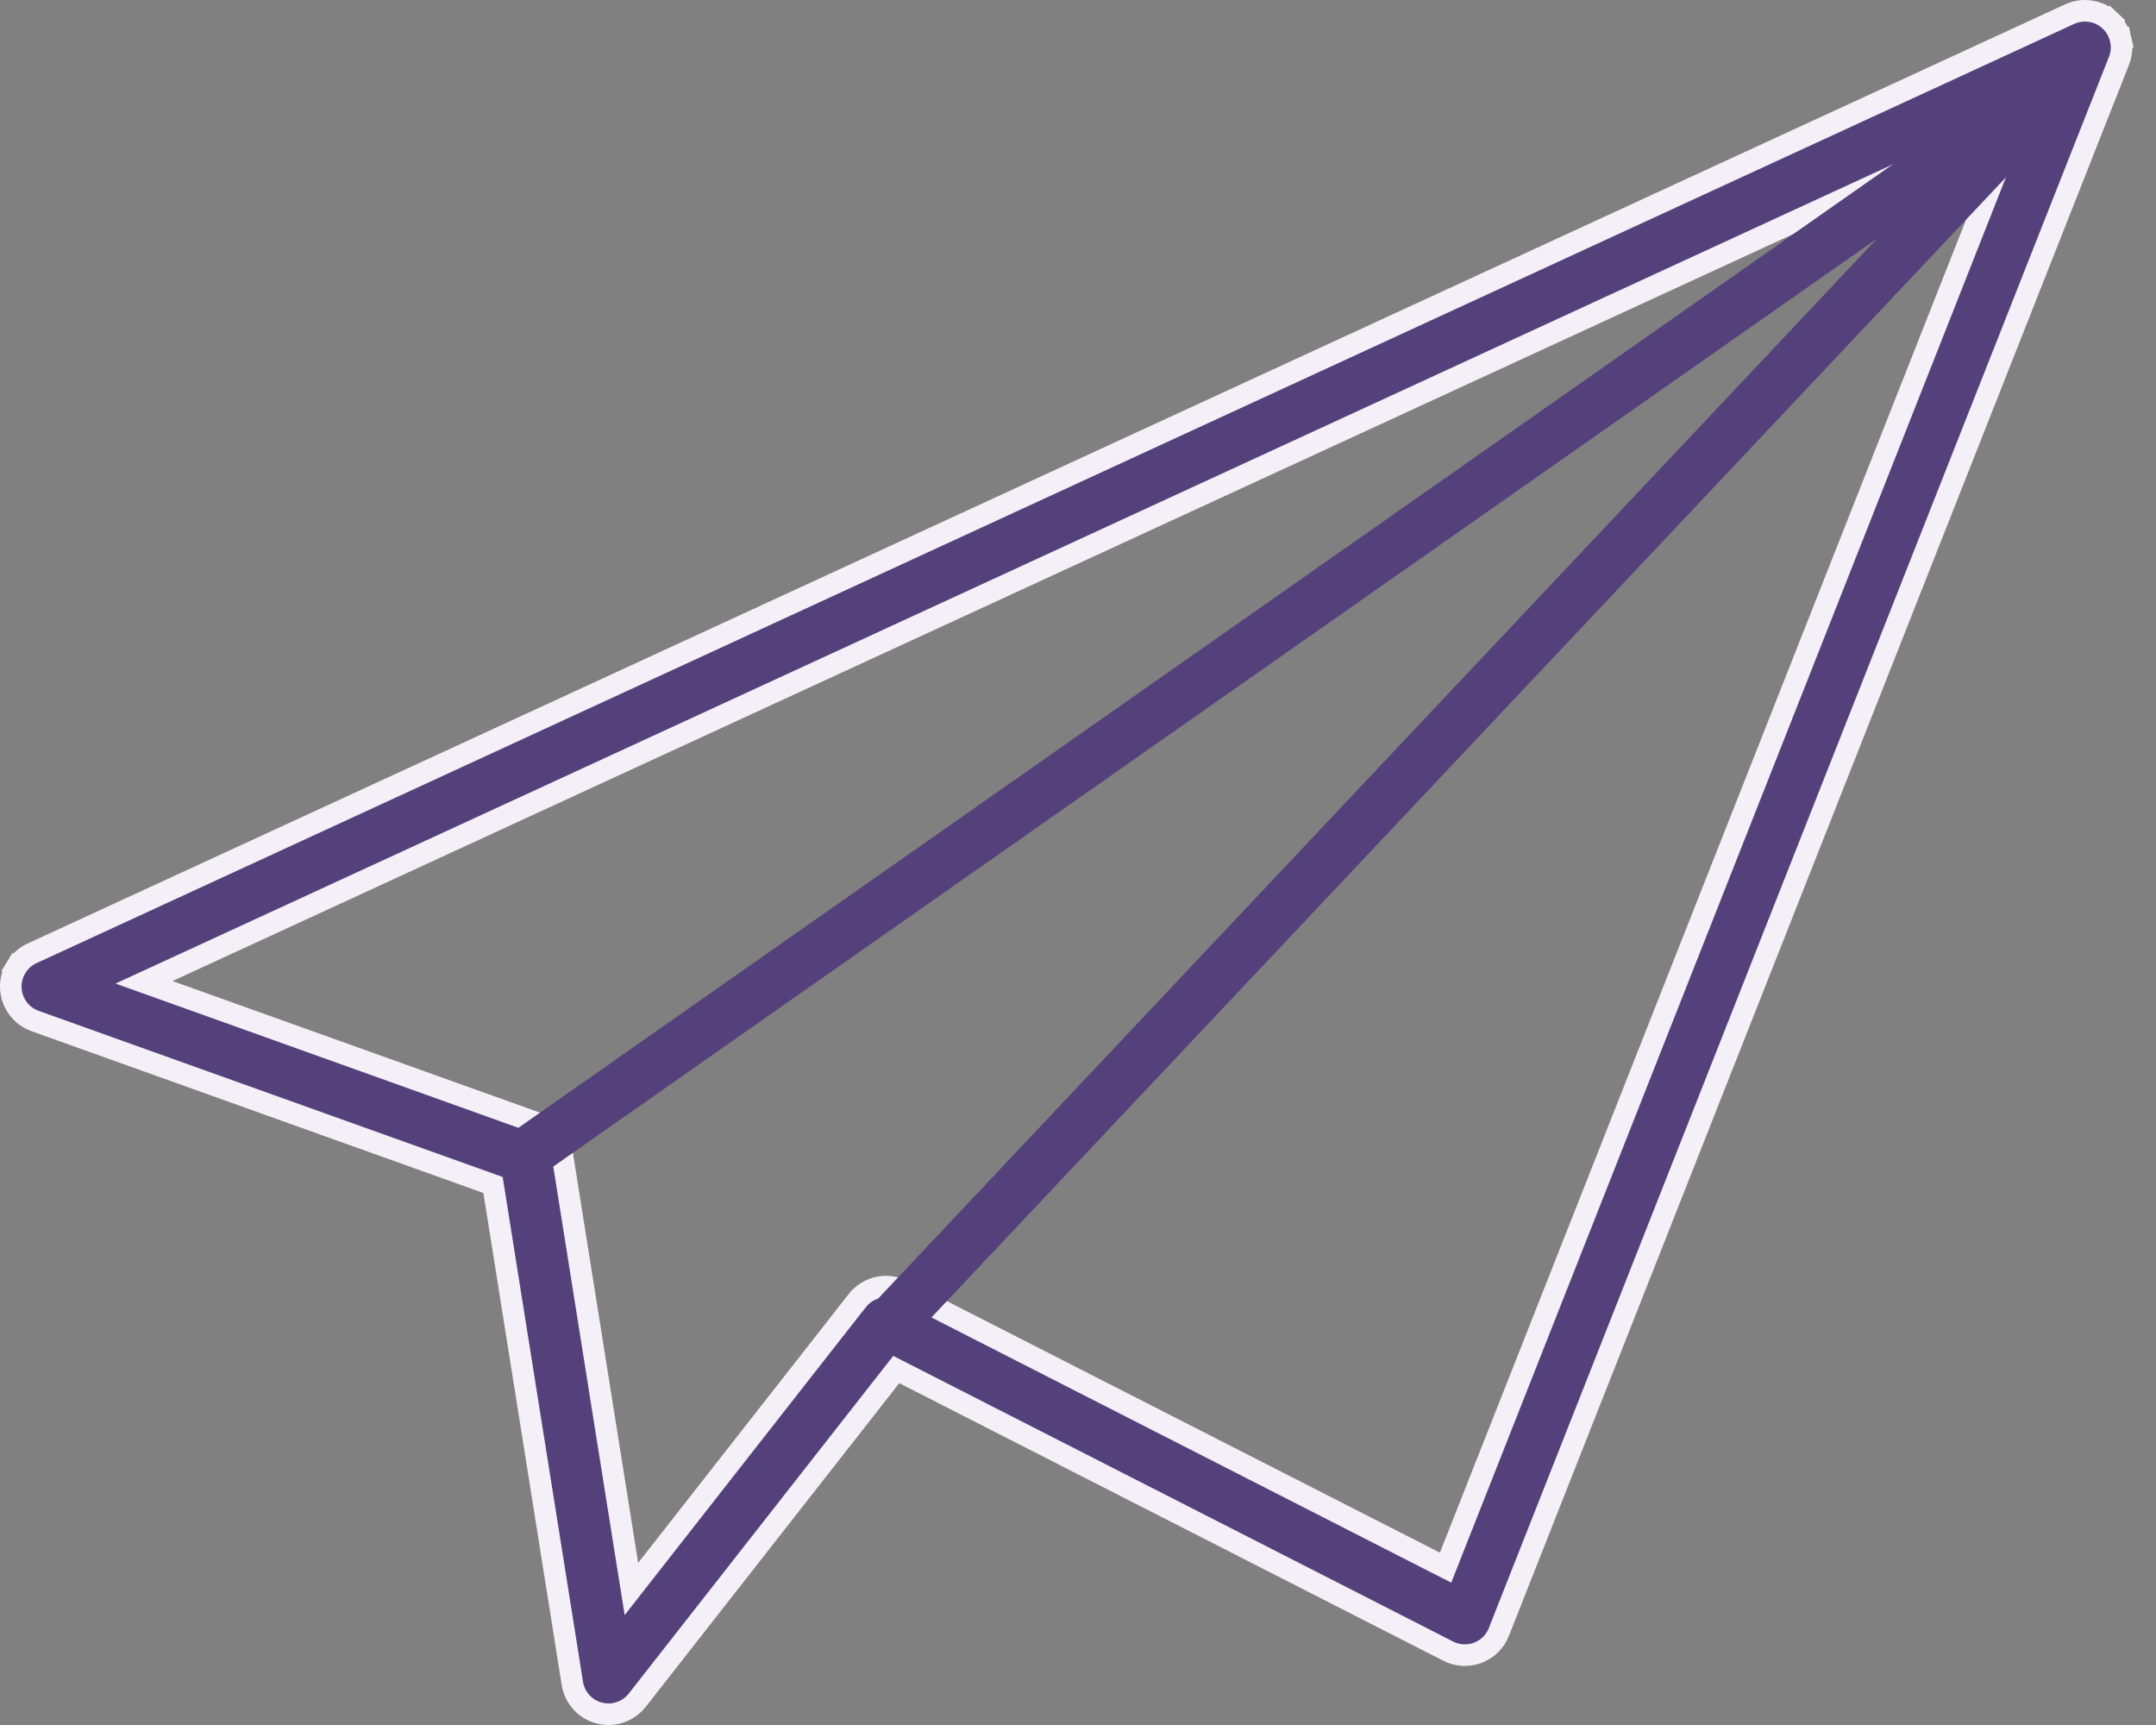 <svg width="75" height="60" viewBox="0 0 75 60" fill="none" xmlns="http://www.w3.org/2000/svg">
<rect x="0" y="0" width="75" height="60" fill="#808080" stroke="none"/>
<path d="M21.167 59.625H21.166C20.863 59.625 20.57 59.517 20.34 59.321C20.11 59.124 19.957 58.852 19.91 58.553L19.91 58.552L17.186 41.436L17.151 41.217L16.942 41.142L1.219 35.513L1.219 35.513C0.981 35.428 0.774 35.274 0.624 35.07C0.474 34.867 0.387 34.623 0.376 34.371C0.365 34.118 0.429 33.868 0.561 33.652L0.242 33.458L0.561 33.652C0.692 33.436 0.885 33.264 1.115 33.159L71.996 0.492L71.996 0.492C72.227 0.386 72.484 0.351 72.735 0.392C72.986 0.433 73.219 0.548 73.404 0.723L73.661 0.451L73.404 0.723C73.588 0.898 73.717 1.124 73.772 1.372L74.138 1.291L73.772 1.372C73.827 1.62 73.806 1.879 73.713 2.115L73.712 2.116L52.14 56.765L52.14 56.766C52.075 56.931 51.977 57.08 51.85 57.205C51.724 57.329 51.573 57.426 51.407 57.489C51.242 57.551 51.064 57.579 50.887 57.569C50.71 57.559 50.537 57.512 50.38 57.432L50.379 57.431L31.453 47.776L31.178 47.636L30.987 47.879L22.168 59.137L22.168 59.137C22.049 59.289 21.897 59.412 21.724 59.496C21.55 59.581 21.36 59.625 21.167 59.625ZM5.844 33.783L5.01 34.167L5.875 34.476L18.718 39.075L18.718 39.075C18.933 39.152 19.123 39.285 19.269 39.46C19.415 39.636 19.51 39.847 19.546 40.073L19.546 40.073L21.829 54.419L21.965 55.269L22.495 54.592L29.82 45.24L29.821 45.24C30.002 45.007 30.259 44.845 30.547 44.782C30.835 44.718 31.137 44.757 31.399 44.891L31.4 44.892L49.919 54.34L50.287 54.527L50.438 54.143L69.837 5.002L70.18 4.133L69.331 4.524L5.844 33.783Z" fill="#54417B" stroke="#F3F0F7" stroke-width="0.75"/>
<path d="M18.5 40C18.5 40 51.107 17.145 72 2.5L31 46" stroke="#54417B" stroke-width="1.8"/>
</svg>
